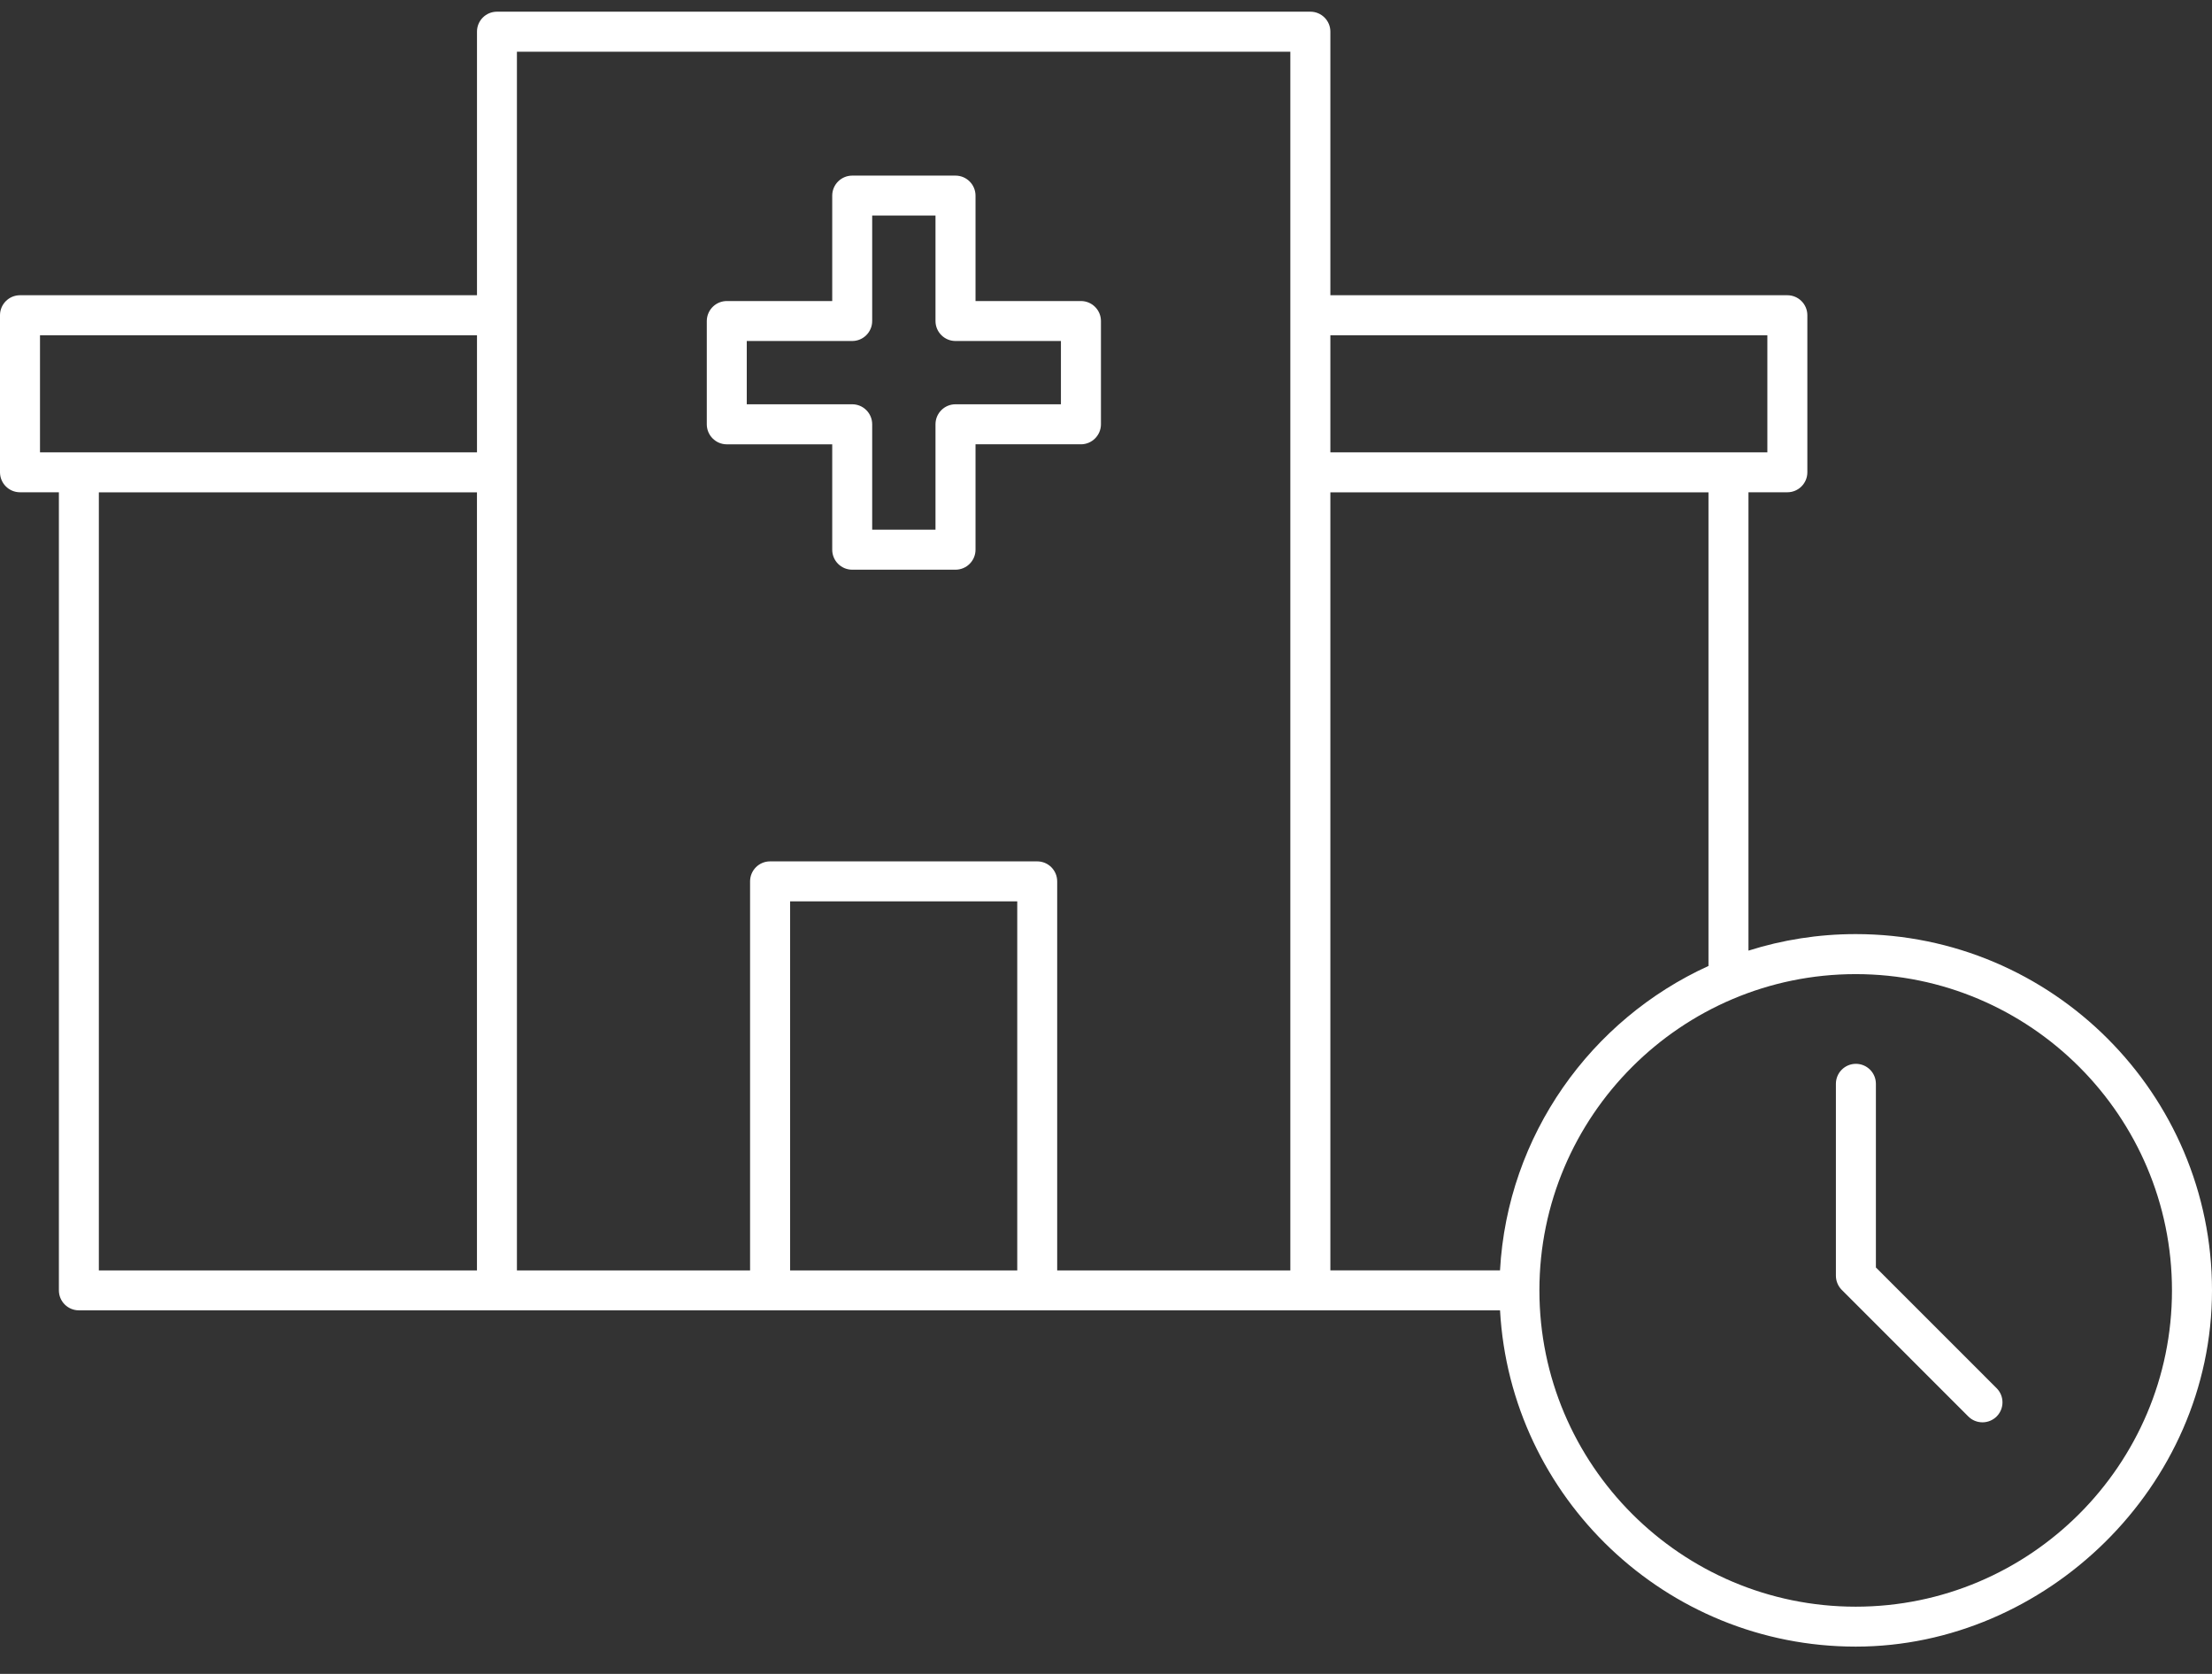 <svg width="74" height="56" viewBox="0 0 74 56" fill="none" xmlns="http://www.w3.org/2000/svg">
<rect x="0" y="0" width="74" height="56" fill="#333333" stroke="none"/>
<path d="M27.841 14.864V18.39C27.841 18.759 28.14 19.059 28.511 19.059H31.965C32.334 19.059 32.635 18.759 32.635 18.39V14.864H36.161C36.53 14.864 36.831 14.563 36.831 14.194V10.74C36.831 10.371 36.531 10.071 36.161 10.071H32.635V6.545C32.635 6.176 32.335 5.875 31.965 5.875H28.511C28.142 5.875 27.841 6.175 27.841 6.545V10.071H24.315C24.149 10.071 23.987 10.134 23.864 10.246C23.725 10.373 23.645 10.553 23.645 10.741V14.195C23.645 14.564 23.945 14.865 24.315 14.865H27.841V14.864ZM24.982 11.408H28.51C28.879 11.408 29.178 11.108 29.178 10.739V7.211H31.296V10.739C31.296 11.108 31.596 11.408 31.965 11.408H35.492V13.525H31.965C31.596 13.525 31.296 13.825 31.296 14.194V17.721H29.178V14.194C29.178 13.825 28.879 13.525 28.51 13.525H24.982V11.408Z" fill="white"/>
<path d="M62.08 31.25C60.831 31.25 59.626 31.444 58.493 31.803V16.469H59.794C60.163 16.469 60.463 16.169 60.463 15.8V10.546C60.463 10.177 60.163 9.877 59.794 9.877H44.506V1.059C44.506 0.69 44.207 0.391 43.837 0.391H16.626C16.256 0.391 15.957 0.69 15.957 1.059V9.877H0.669C0.3 9.877 0 10.177 0 10.546V15.8C0 16.169 0.3 16.469 0.669 16.469H1.97V43.169C1.97 43.538 2.27 43.837 2.639 43.837H50.182C50.53 50.1 55.734 55.087 62.082 55.087C68.429 55.087 74 49.74 74 43.169C74 36.597 68.653 31.25 62.082 31.25H62.08ZM59.125 11.216V15.133H44.506V11.216H59.125ZM1.338 11.216H15.957V15.133H1.338V11.216ZM3.307 16.471H15.956V42.501H3.307V16.471ZM17.293 15.802V1.73H43.167V42.501H35.367V29.486C35.367 29.117 35.068 28.817 34.699 28.817H25.762C25.393 28.817 25.093 29.117 25.093 29.486V42.501H17.293V15.802ZM26.432 42.501V30.155H34.031V42.501H26.432ZM44.506 16.471H57.155V32.316C53.225 34.106 50.432 37.971 50.181 42.5H44.506V16.469V16.471ZM62.08 53.751C56.245 53.751 51.499 49.003 51.499 43.17C51.499 37.337 56.247 32.589 62.08 32.589C67.914 32.589 72.661 37.337 72.661 43.17C72.661 49.003 67.914 53.751 62.08 53.751Z" fill="white"/>
<path d="M62.756 42.4V36.259C62.756 35.889 62.456 35.59 62.087 35.59C61.718 35.59 61.418 35.889 61.418 36.259V42.678C61.418 42.856 61.489 43.026 61.613 43.152L65.848 47.388C65.979 47.519 66.151 47.583 66.322 47.583C66.493 47.583 66.664 47.518 66.795 47.388C67.056 47.127 67.056 46.703 66.795 46.442L62.756 42.403V42.4Z" fill="white"/>
</svg>
